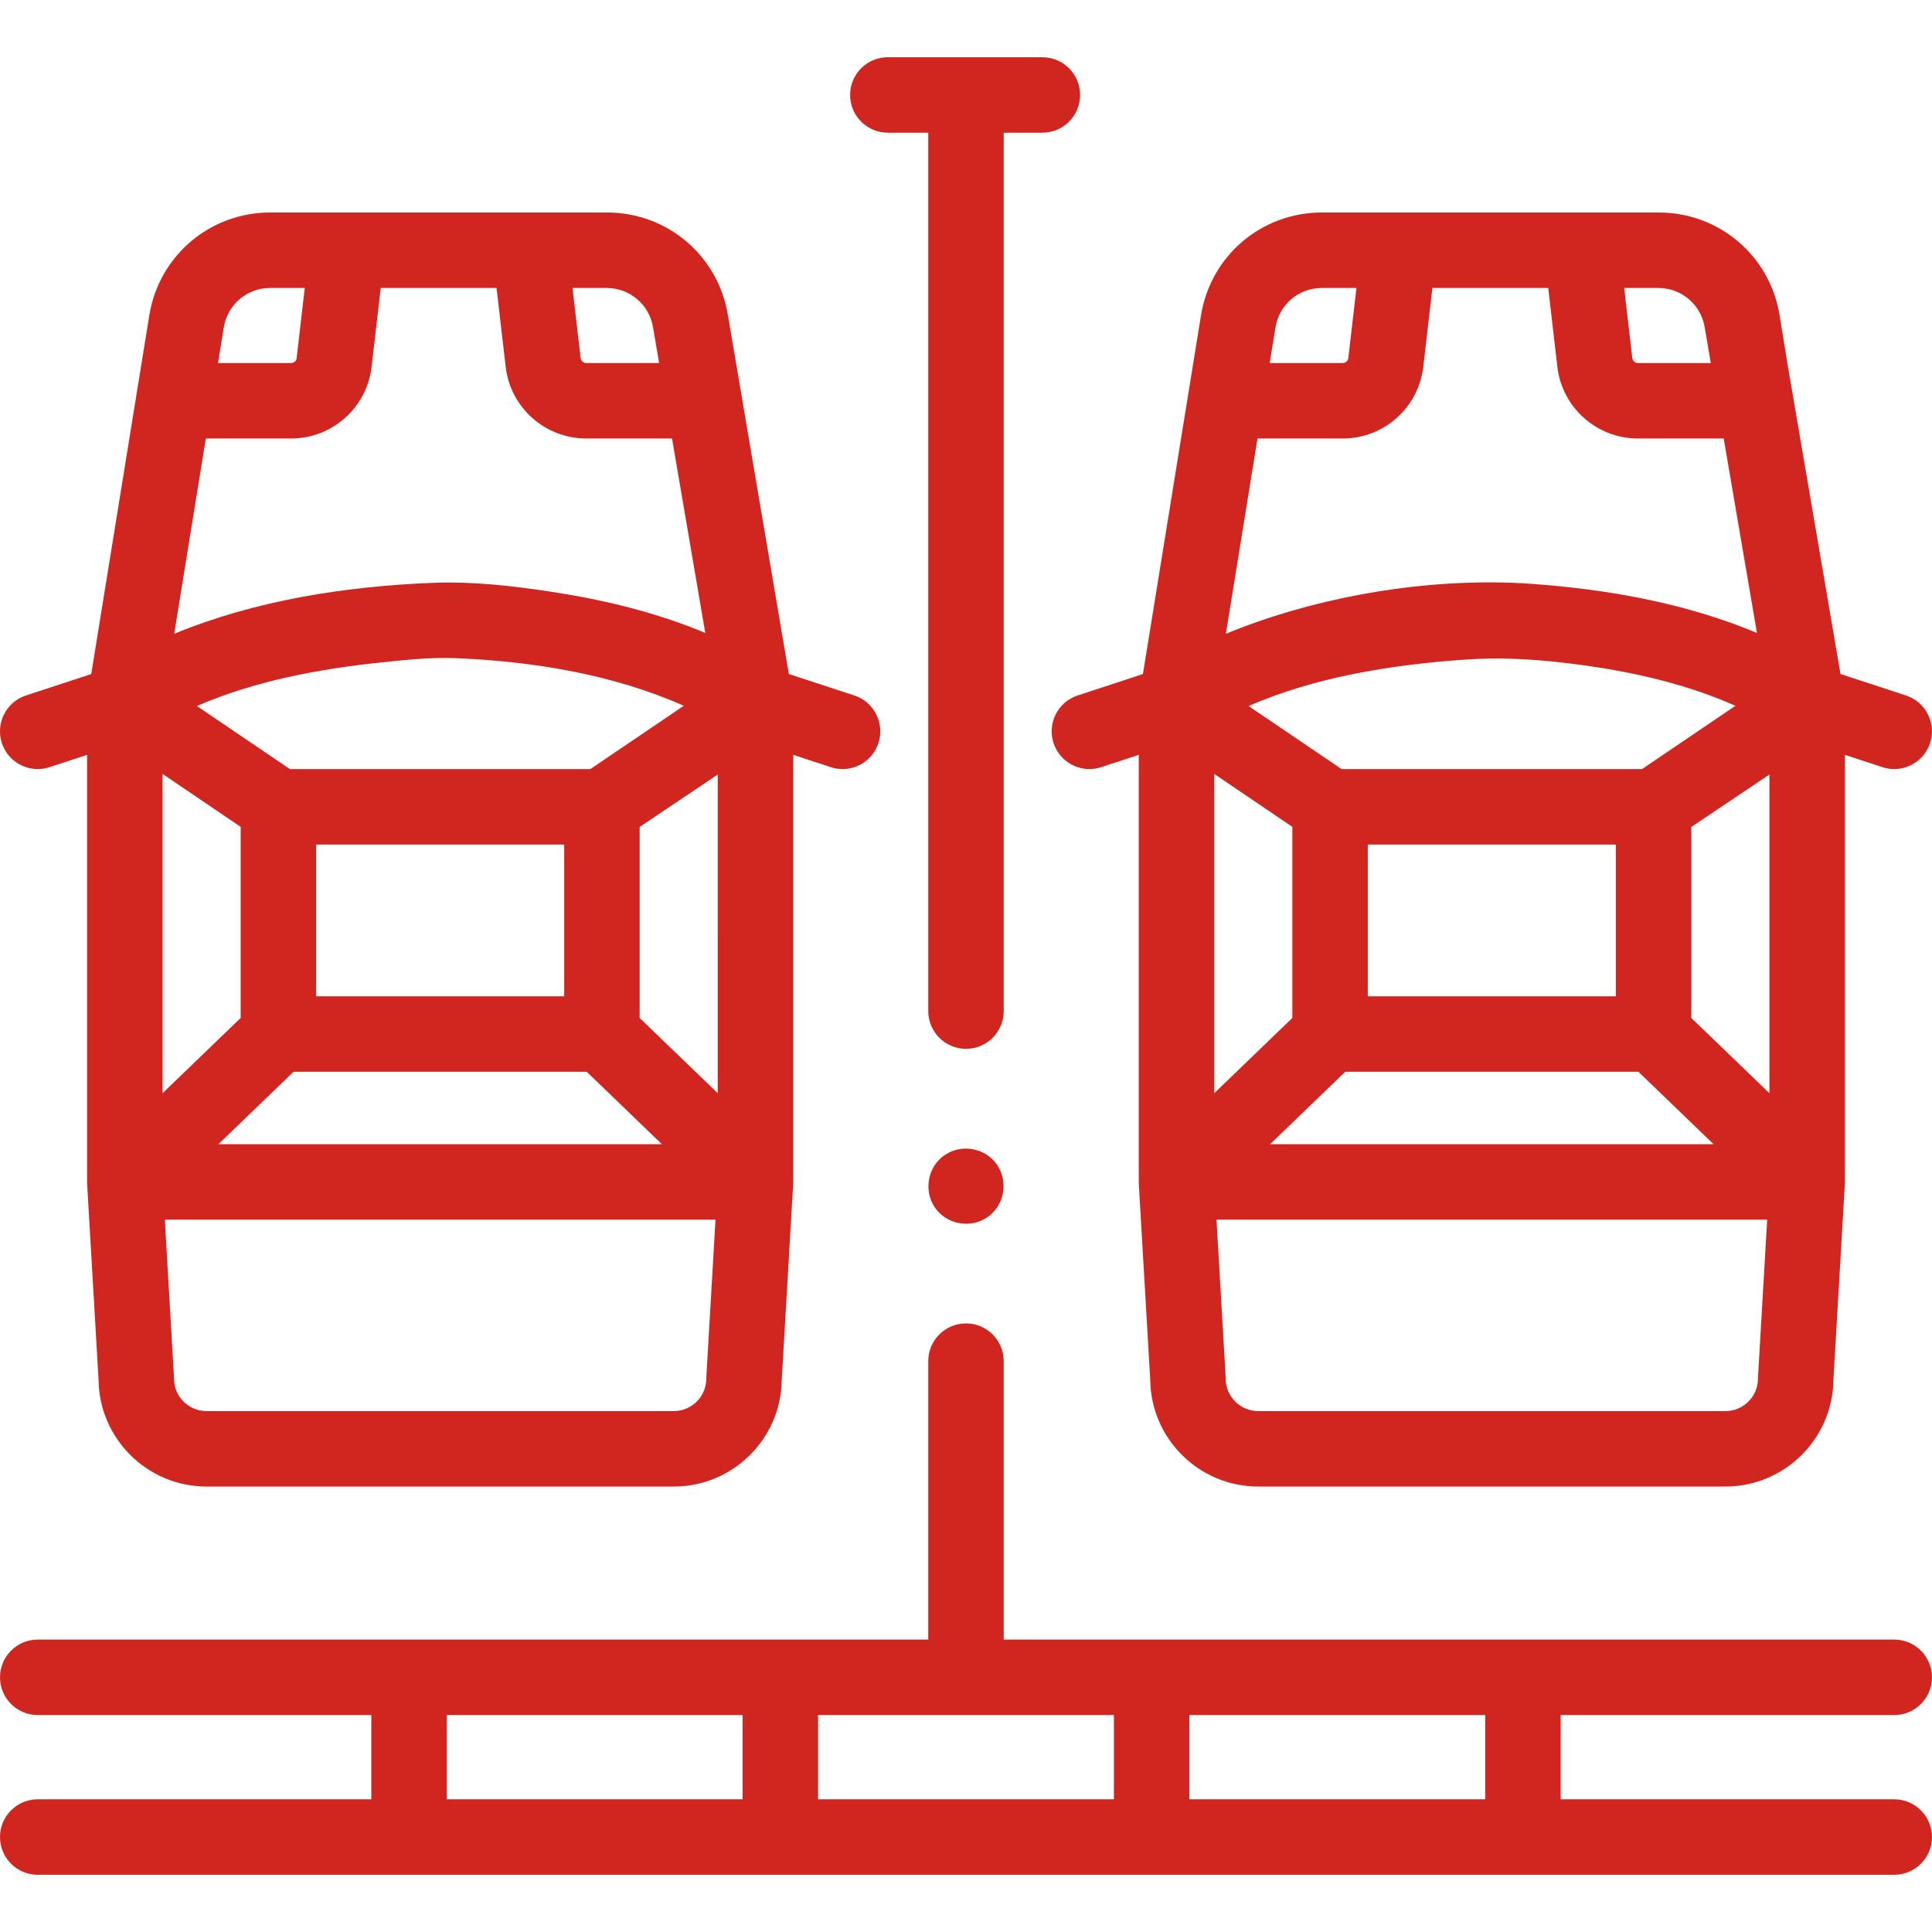 <?xml version="1.0" encoding="UTF-8"?> <svg xmlns="http://www.w3.org/2000/svg" xmlns:xlink="http://www.w3.org/1999/xlink" xmlns:svgjs="http://svgjs.com/svgjs" width="512" height="512" x="0" y="0" viewBox="0 0 512.006 512.006" style="enable-background:new 0 0 512 512" xml:space="preserve" class=""> <g> <path xmlns="http://www.w3.org/2000/svg" d="m10.001 203.81c1.032 0 2.083-.162 3.118-.5l9.963-3.267v113.191c0 .024.003.048.004.072.001.099.008.198.012.297.003.071-.003.142.001.213l3.022 51.846c.174 15.629 12.941 28.29 28.61 28.29h123.838c15.67 0 28.438-12.661 28.61-28.291l3.022-51.845c.005-.088-.001-.175.002-.262.002-.07.009-.14.01-.21 0-.037.006-.073.006-.11v-113.19l9.961 3.266c1.035.339 2.085.5 3.118.5 4.205 0 8.119-2.674 9.5-6.887 1.721-5.248-1.139-10.897-6.387-12.618l-17.353-5.689-16.133-95.042c-2.56-15.795-16.034-27.259-32.04-27.259h-.113-89.161c-16.005 0-29.479 11.464-32.04 27.261l-15.386 95.058-17.299 5.672c-5.248 1.721-8.107 7.37-6.387 12.618 1.383 4.213 5.296 6.886 9.502 6.886zm36.173-35.854 8.375-51.747h22.574c10.932 0 20.116-8.184 21.363-19.029l2.416-20.867h30.692l2.415 20.858c1.248 10.853 10.432 19.037 21.364 19.037h22.725l8.809 51.527c-12.93-5.413-26.704-8.743-40.532-10.87-10.335-1.589-20.948-2.8-31.425-2.415-23.195.887-47.224 4.621-68.776 13.506zm74.488 6.466c20.446.805 41.756 4.279 60.55 12.62l-24.765 16.781h-79.596l-24.671-16.721c15.409-6.679 32.335-9.818 48.952-11.565 6.442-.676 13.039-1.371 19.53-1.115zm28.857 49.402v40.204h-65.741v-40.204zm20 45.952v-50.619l20.696-13.896-.002 84.453zm-105.741 0-20.693 19.937v-84.612l20.693 14.024zm14.034 14.252h77.674l19.935 19.207h-117.544zm109.369 81.312c0 4.749-3.863 8.612-8.612 8.612h-123.838c-4.749 0-8.612-3.863-8.612-8.612 0-.194-.006-.388-.017-.582l-2.42-41.521h145.937l-2.42 41.521c-.012.194-.018.388-.018.582zm-26.408-289.026c6.086 0 11.249 4.354 12.275 10.353l1.631 9.542h-19.306c-.766 0-1.408-.568-1.496-1.33l-2.15-18.566h9.046zm-89.162 0h9.158l-2.151 18.574c-.086.753-.729 1.321-1.495 1.321h-19.336l1.527-9.438c.983-6.058 6.154-10.457 12.297-10.457z" fill="#d1261f" data-original="#000000" style=""></path> <path xmlns="http://www.w3.org/2000/svg" d="m285.595 184.305c-5.248 1.721-8.107 7.37-6.387 12.618 1.382 4.213 5.295 6.887 9.5 6.887 1.032 0 2.083-.162 3.118-.5l9.963-3.267v113.191c0 .024.003.048.004.072.001.099.008.198.012.297.003.071-.003.142.001.213l3.022 51.846c.174 15.629 12.941 28.29 28.61 28.29h123.838c15.67 0 28.438-12.661 28.61-28.291l3.022-51.845c.005-.092-.001-.183.002-.275.001-.026.003-.052.004-.078.002-.077.012-.152.012-.229v-113.19l9.961 3.266c1.035.339 2.085.5 3.118.5 4.205 0 8.119-2.674 9.5-6.887 1.721-5.248-1.139-10.897-6.387-12.618l-17.353-5.69-14.074-82.325-2.058-12.717c-2.561-15.794-16.035-27.258-32.04-27.258h-.113-20.269-48.51-20.382c-16.004 0-29.479 11.464-32.04 27.261l-15.386 95.058zm39.287-16.349 8.376-51.747h22.574c10.931 0 20.116-8.184 21.363-19.029l2.416-20.866h30.692l2.415 20.859c1.249 10.852 10.433 19.036 21.364 19.036h22.725l8.809 51.527c-17.744-7.424-37.075-11.116-56.178-12.73-3.999-.338-8.021-.612-12.036-.65-24.027-.399-50.314 4.445-72.52 13.6zm89.132 7.633c15.641 1.789 31.454 5.047 45.904 11.454l-24.764 16.781h-79.595l-24.672-16.722c17.854-7.742 37.776-10.9 57.069-12.282 8.793-.63 17.296-.232 26.058.769zm14.213 48.235v40.204h-65.741v-40.204zm20 45.952v-50.62l20.696-13.896-.002 84.453zm-105.741 0-20.694 19.938v-84.612l20.694 14.024zm14.034 14.252h77.674l19.935 19.207h-117.544zm109.369 81.312c0 4.749-3.863 8.612-8.612 8.612h-123.838c-4.749 0-8.612-3.863-8.612-8.612 0-.194-.006-.388-.017-.582l-2.42-41.521h145.937l-2.42 41.521c-.012.194-.018.388-.018.582zm-26.409-289.026c6.086 0 11.25 4.354 12.276 10.353l1.631 9.542h-19.306c-.766 0-1.409-.568-1.496-1.329l-2.149-18.566zm-89.161 0h9.158l-2.15 18.573c-.086.754-.729 1.322-1.495 1.322h-19.337l1.527-9.437c.982-6.059 6.154-10.458 12.297-10.458z" fill="#d1261f" data-original="#000000" style=""></path> <path xmlns="http://www.w3.org/2000/svg" d="m502.003 454.512c5.523 0 10-4.477 10-10s-4.477-10-10-10h-236v-73.79c0-5.523-4.477-10-10-10s-10 4.477-10 10v73.79h-236c-5.523 0-10 4.477-10 10s4.477 10 10 10h88.4v22.328h-88.4c-5.523 0-10 4.477-10 10s4.477 10 10 10h492c5.523 0 10-4.477 10-10s-4.477-10-10-10h-88.4v-22.328zm-383.6 0h78.4v22.328h-78.4zm98.4 0h78.4v22.328h-78.4zm98.4 0h78.4v22.328h-78.4z" fill="#d1261f" data-original="#000000" style=""></path> <path xmlns="http://www.w3.org/2000/svg" d="m235.295 35.166h10.708v232.785c0 5.523 4.477 10 10 10s10-4.477 10-10v-232.785h10.241c5.523 0 10-4.477 10-10s-4.477-10-10-10h-40.949c-5.523 0-10 4.477-10 10s4.477 10 10 10z" fill="#d1261f" data-original="#000000" style=""></path> <path xmlns="http://www.w3.org/2000/svg" d="m264.313 308.803c-2.989-4.561-9.355-5.751-13.86-2.76-4.545 3.018-5.763 9.331-2.76 13.86 3.013 4.543 9.336 5.772 13.86 2.76 4.535-3.02 5.777-9.332 2.76-13.86z" fill="#d1261f" data-original="#000000" style=""></path> </g> </svg> 